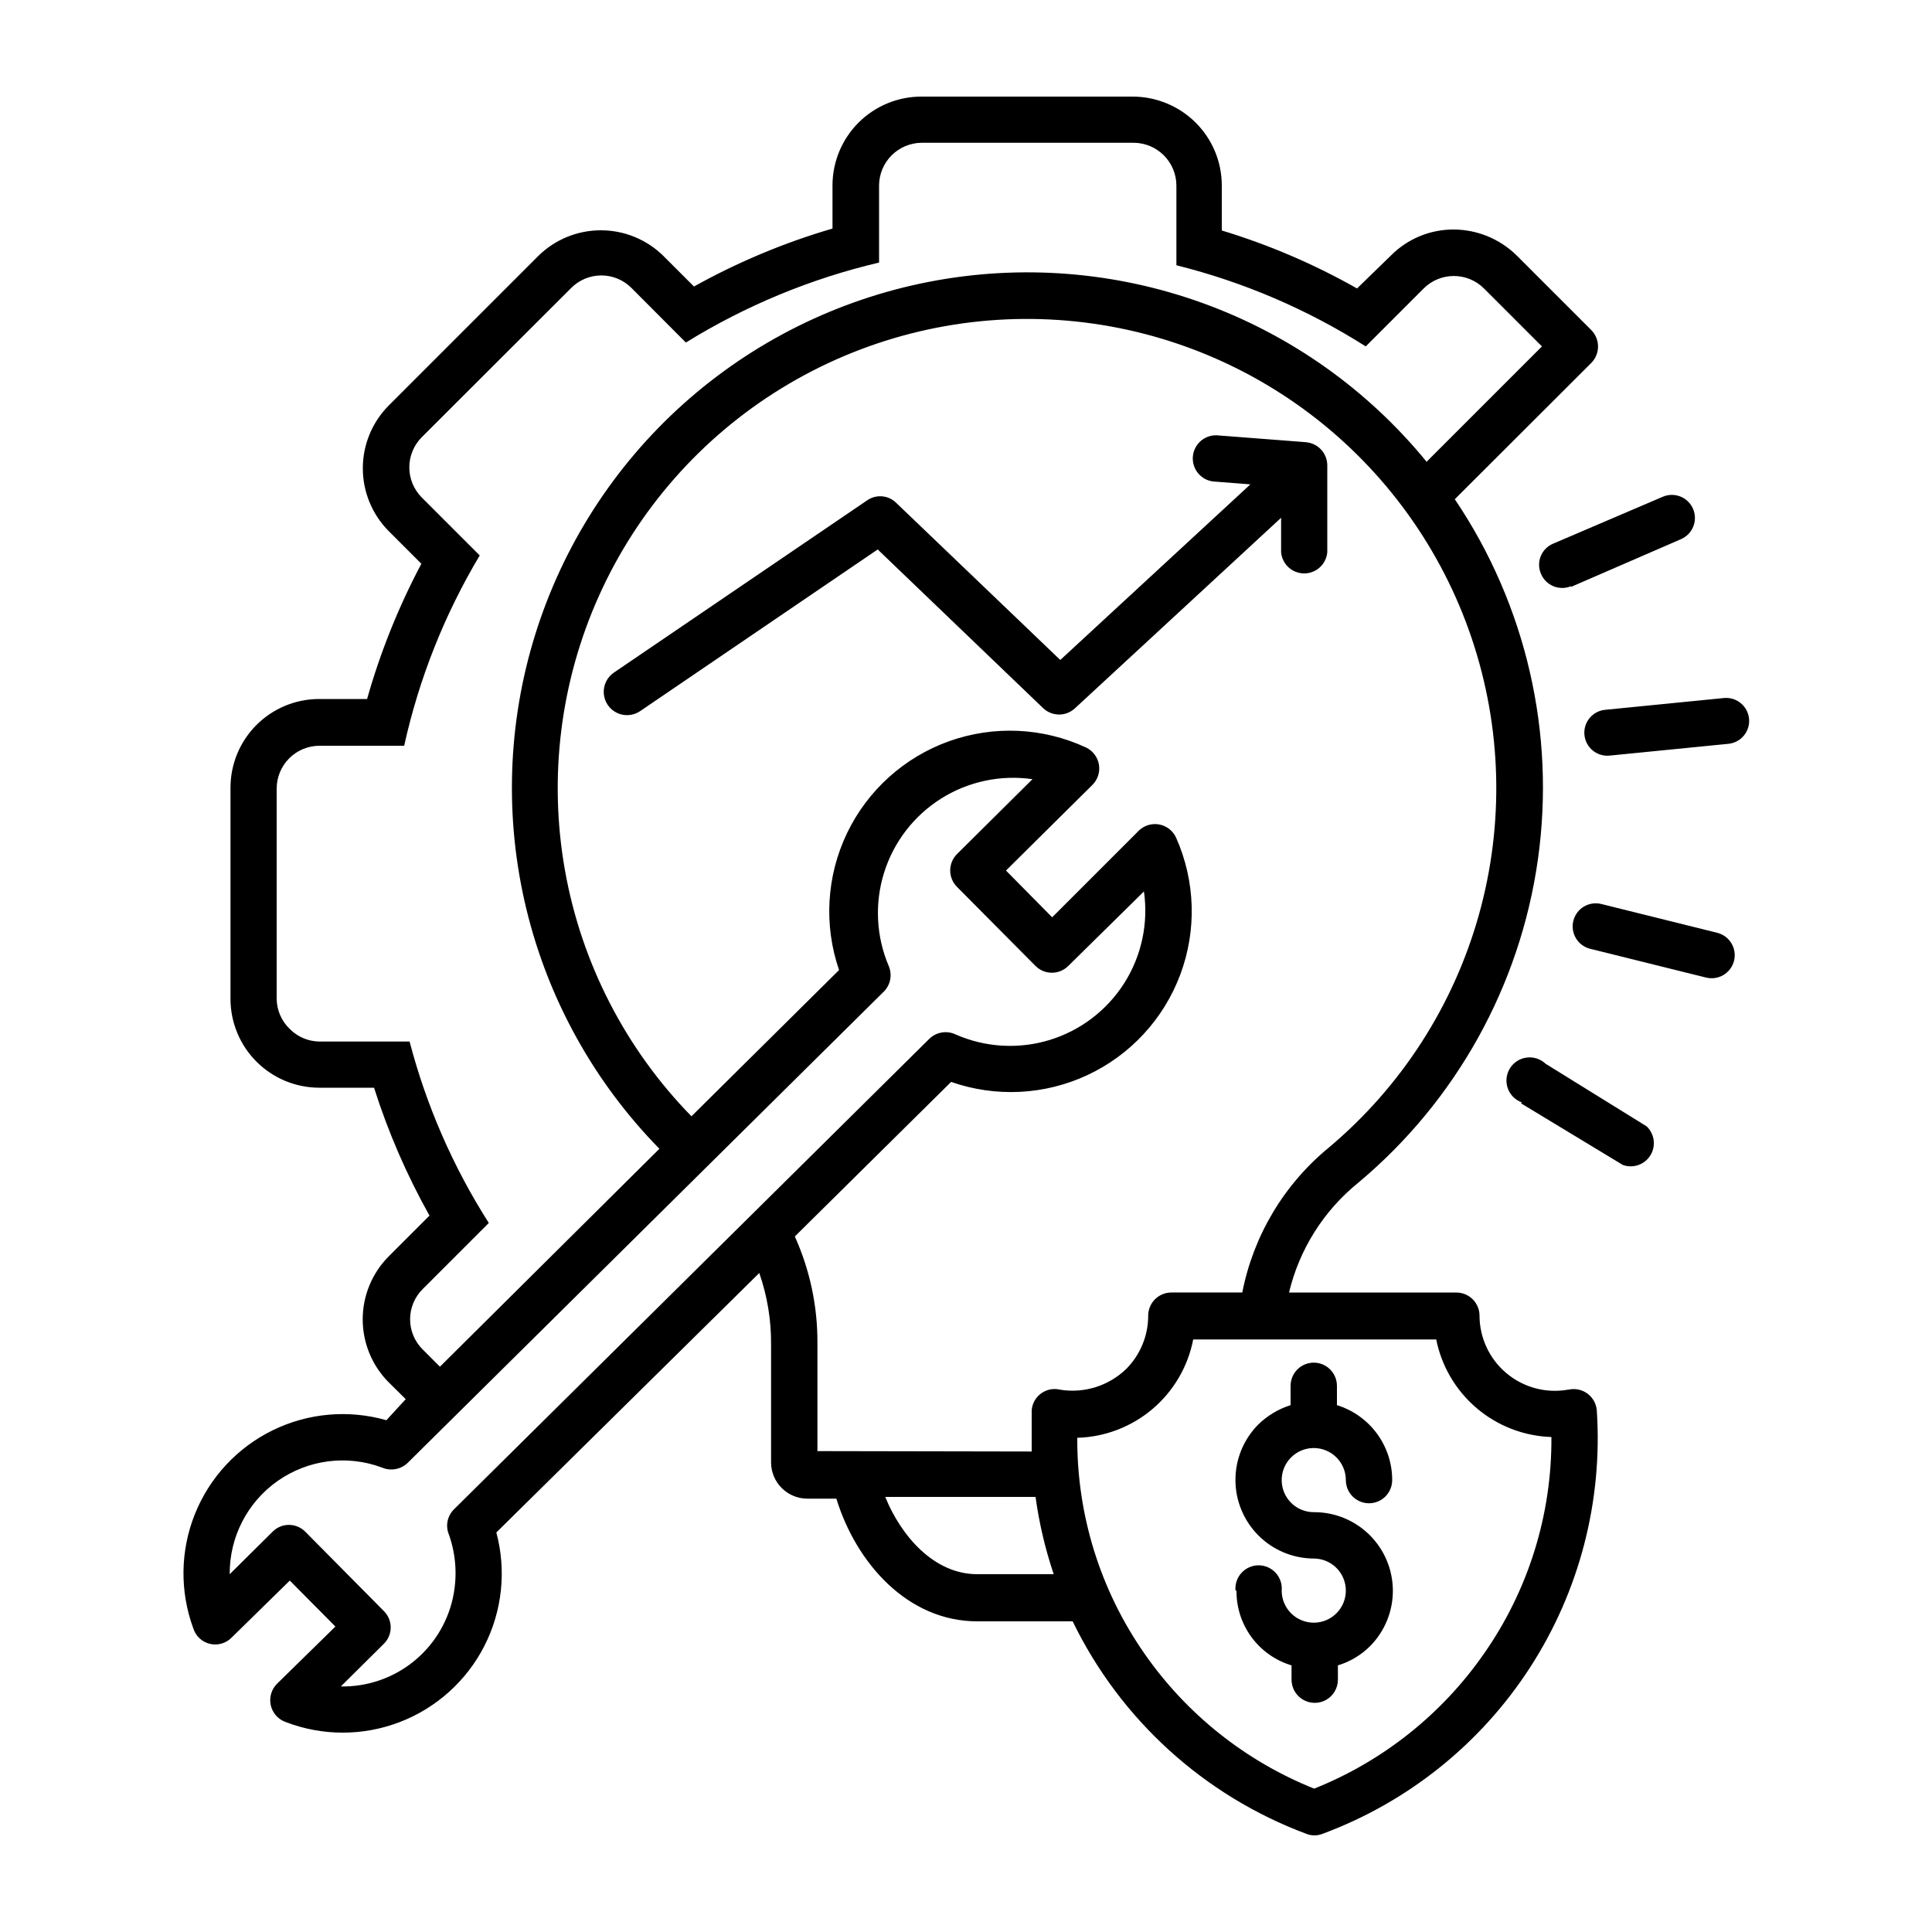 <?xml version="1.0" encoding="UTF-8"?>
<svg width="1200pt" height="1200pt" version="1.1" viewBox="0 0 1200 1200" xmlns="http://www.w3.org/2000/svg">
 <path d="m974.16 863.16c4.078-0.957 8.375-0.09 11.762 2.379 3.391 2.465 5.535 6.285 5.879 10.461 3.746 56.355-10.816 112.41-41.523 159.81-30.707 47.402-75.914 83.613-128.88 103.23-3.199 1.266-6.758 1.266-9.957 0-63.562-23.707-115.56-70.977-145.2-132h-59.277c-43.078 0-75.121-36-87.48-76.199h-18.121c-5.941-0.031-11.629-2.406-15.832-6.606-4.203-4.203-6.574-9.895-6.606-15.836v-73.199c0.145-15.152-2.332-30.211-7.32-44.52l-163.32 161.16c6.324 23.59 3.68 48.688-7.414 70.445-11.098 21.758-29.863 38.629-52.672 47.359-22.812 8.73-48.047 8.703-70.836-0.086-4.703-1.688-8.195-5.699-9.223-10.59-1.027-4.894 0.555-9.969 4.184-13.41l36-35.281-28.32-28.559-36 35.281c-3.512 3.676-8.715 5.207-13.656 4.019s-8.883-4.91-10.344-9.781c-8.418-22.957-8.031-48.219 1.082-70.906 9.117-22.691 26.316-41.195 48.277-51.949 21.965-10.75 47.129-12.98 70.641-6.262l12-13.082-10.68-10.559c-10.273-10.379-16.039-24.395-16.039-39s5.766-28.621 16.039-39l25.441-25.441c-14.141-25.246-25.68-51.863-34.441-79.438h-34.082c-14.598-0.035-28.59-5.848-38.91-16.168-10.324-10.324-16.137-24.316-16.168-38.914v-131.28c0-14.605 5.805-28.617 16.133-38.945s24.34-16.133 38.945-16.133h29.762c8.234-29.113 19.539-57.273 33.719-84l-20.281-20.281h0.004c-10.305-10.363-16.086-24.383-16.086-39 0-14.613 5.781-28.633 16.086-39l92.762-92.762-0.004 0.004c10.367-10.305 24.387-16.086 39-16.086 14.617 0 28.637 5.781 39 16.086l18.84 18.84c27.246-15.176 56.105-27.25 86.039-36v-26.883c0.035-14.637 5.879-28.664 16.254-38.996 10.375-10.328 24.43-16.113 39.066-16.082h131.28c14.625 0.055 28.641 5.879 39 16.199 10.367 10.332 16.195 24.363 16.199 39v27.961c29.242 8.863 57.414 20.938 84 36l21.121-20.52c10.32-10.367 24.371-16.16 39-16.082 14.598 0.078 28.59 5.848 39 16.082l46.441 46.441v-0.004c2.644 2.715 4.125 6.352 4.125 10.141s-1.48 7.43-4.125 10.141l-84.84 84.719c44.301 65.652 62.691 145.39 51.609 223.82-11.082 78.418-50.852 149.95-111.61 200.75-21.441 17.363-36.547 41.324-42.961 68.16h103.92-0.004c3.82 0 7.484 1.516 10.184 4.219 2.699 2.699 4.219 6.363 4.219 10.18 0.043 13.793 6.168 26.867 16.738 35.727 10.57 8.859 24.512 12.605 38.102 10.234zm-29.398-177.84 63.238 38.281c4.176 1.488 8.809 0.973 12.555-1.406 3.746-2.375 6.188-6.344 6.617-10.758s-1.195-8.781-4.41-11.836l-62.762-38.883c-3.148-2.992-7.477-4.402-11.781-3.84-4.309 0.562-8.129 3.035-10.406 6.734-2.273 3.699-2.758 8.227-1.316 12.324s4.652 7.324 8.742 8.781zm42.961-96 72 17.879h-0.004c4.973 1.223 10.223-0.301 13.766-3.996 3.547-3.695 4.848-9.004 3.422-13.922-1.43-4.918-5.375-8.699-10.348-9.922l-72-17.879c-3.691-0.906-7.59-0.312-10.844 1.66-3.25 1.969-5.586 5.148-6.496 8.84-0.906 3.691-0.309 7.594 1.66 10.844 1.969 3.254 5.148 5.59 8.84 6.496zm-12-224.76 68.277-29.637c7.289-3.082 10.703-11.492 7.621-18.781-3.082-7.289-11.492-10.703-18.781-7.621l-68.16 29.16c-3.504 1.457-6.281 4.258-7.703 7.777-1.422 3.519-1.367 7.461 0.145 10.941 1.457 3.508 4.25 6.289 7.766 7.731 3.512 1.441 7.453 1.422 10.953-0.051zm24 104.76 73.801-7.32h-0.004c7.856-0.762 13.602-7.746 12.84-15.602-0.762-7.852-7.746-13.602-15.598-12.84l-73.801 7.32c-7.856 0.762-13.602 7.746-12.84 15.602 0.762 7.852 7.746 13.602 15.598 12.84zm-42.004-254.16-36-36c-4.969-4.953-11.699-7.734-18.719-7.734s-13.75 2.781-18.719 7.734l-36 36c-36.246-23-75.953-40.016-117.6-50.398v-49.562c-0.031-7.023-2.836-13.75-7.801-18.719-4.969-4.965-11.695-7.769-18.719-7.801h-131.76c-6.981 0.062-13.66 2.863-18.598 7.801s-7.738 11.617-7.801 18.598v48c-42.418 9.984-82.941 26.762-120 49.684l-33.84-33.961c-4.949-4.945-11.664-7.727-18.66-7.727s-13.711 2.781-18.66 7.727l-92.879 92.762v-0.004c-4.953 4.973-7.734 11.703-7.734 18.723 0 7.016 2.781 13.746 7.734 18.719l36 36c-21.879 36.629-37.723 76.539-46.922 118.2h-52.801c-7 0.062-13.699 2.883-18.637 7.844-4.941 4.965-7.731 11.676-7.762 18.676v130.8c0.117 7.043 3.059 13.746 8.16 18.602 4.914 4.969 11.609 7.777 18.602 7.801h55.801-0.004c10.434 39.891 27.035 77.91 49.203 112.68l-41.16 41.16c-4.949 4.949-7.727 11.66-7.727 18.66 0 6.996 2.777 13.707 7.727 18.656l10.801 10.801 136.32-135.36c-40.508-41.293-69.074-92.793-82.66-149.02-13.586-56.227-11.684-115.09 5.508-170.32 17.188-55.234 49.023-104.78 92.117-143.37 43.094-38.59 95.84-64.785 152.63-75.797 56.789-11.016 115.5-6.438 169.89 13.25 54.398 19.684 102.44 53.738 139.03 98.543l72-72zm-303.24 762.6c-5.266-15.609-9.043-31.684-11.281-48h-93.359c9.719 24 30.121 48 57.121 48zm-13.68-76.203v-25.559c0.301-4.195 2.438-8.039 5.84-10.516 3.398-2.473 7.715-3.324 11.801-2.324 14.996 2.438 30.262-2.367 41.16-12.961 8.699-8.777 13.574-20.641 13.559-33 0-3.816 1.516-7.481 4.219-10.18 2.699-2.703 6.363-4.219 10.18-4.219h44.043c6.922-35.398 25.977-67.27 53.879-90.121 44.836-37.699 77.273-88.035 93.082-144.45 15.805-56.406 14.25-116.27-4.469-171.78-18.715-55.512-53.723-104.09-100.46-139.41-46.734-35.32-103.03-55.738-161.54-58.594-58.512-2.852-116.52 11.988-166.48 42.59-49.953 30.605-89.523 75.547-113.55 128.97s-31.406 112.85-21.164 170.53c10.242 57.676 37.625 110.93 78.578 152.82l91.68-90.84c-9.594-27.902-7.809-58.457 4.965-85.055 12.773-26.594 35.512-47.086 63.285-57.043 27.773-9.953 58.352-8.566 85.109 3.859 4.227 1.996 7.223 5.918 8.035 10.523 0.812 4.606-0.664 9.316-3.953 12.637l-53.762 53.281 28.68 29.039 53.762-53.762c3.367-3.32 8.156-4.773 12.805-3.887 4.648 0.887 8.562 4 10.473 8.328 11.922 26.863 12.836 57.328 2.555 84.859-10.285 27.531-30.949 49.934-57.562 62.402-26.613 12.473-57.055 14.012-84.789 4.297l-97.078 96h-0.004c9.395 20.855 14.184 43.488 14.039 66.359v66.961zm-387.48 6.961c-2.078 2.043-4.719 3.422-7.582 3.957-2.863 0.531-5.824 0.199-8.5-0.957-21.609-8.055-45.801-4.965-64.688 8.266-18.891 13.234-30.059 34.914-29.871 57.977l26.641-26.398v-0.004c2.68-2.703 6.332-4.223 10.141-4.223 3.809 0 7.457 1.52 10.141 4.223l48.84 49.32c2.703 2.684 4.223 6.332 4.223 10.141 0 3.809-1.52 7.457-4.223 10.141l-26.762 26.52c16.164 0.293 31.934-5.023 44.621-15.043s21.516-24.125 24.98-39.918c2.856-13.051 2.023-26.637-2.402-39.238-2.305-5.363-1.117-11.586 3-15.723l295.32-292.32c2.148-2.098 4.894-3.477 7.859-3.949 2.969-0.473 6.008-0.016 8.703 1.312 18.367 8.02 39 9.207 58.168 3.348 19.168-5.859 35.609-18.383 46.355-35.301 10.742-16.922 15.082-37.129 12.234-56.969l-47.039 46.32c-2.699 2.676-6.344 4.176-10.141 4.176s-7.441-1.5-10.141-4.176l-48.84-49.199c-2.676-2.699-4.176-6.344-4.176-10.141s1.5-7.441 4.176-10.141l46.922-46.559c-19.758-2.852-39.883 1.43-56.773 12.07-16.887 10.641-29.434 26.949-35.391 46-5.957 19.051-4.934 39.602 2.883 57.969 1.195 2.801 1.48 5.91 0.812 8.879-0.668 2.973-2.254 5.66-4.531 7.68zm558.24-633.84-54.48-4.199c-3.914-0.5-7.867 0.629-10.926 3.125-3.059 2.496-4.961 6.141-5.258 10.078s1.039 7.824 3.691 10.75c2.648 2.926 6.387 4.633 10.336 4.727l21.719 1.68-118.08 109.08-101.64-97.32v0.004c-4.836-5.055-12.637-5.816-18.363-1.801l-157.2 106.92v-0.004c-4.285 2.894-6.703 7.856-6.34 13.016 0.359 5.16 3.449 9.734 8.098 12 4.648 2.266 10.156 1.879 14.441-1.016l147.6-100.44 102.84 98.645c2.668 2.496 6.188 3.883 9.84 3.883 3.656 0 7.172-1.387 9.84-3.883l128.04-118.32v21.48-0.004c0.441 4.812 3.266 9.086 7.523 11.371 4.258 2.289 9.379 2.289 13.637 0 4.254-2.285 7.082-6.559 7.519-11.371v-54.117c-0.02-3.621-1.398-7.098-3.867-9.742-2.469-2.648-5.844-4.266-9.453-4.539zm-43.559 713.28c-0.102 10.398 3.18 20.551 9.348 28.93 6.168 8.375 14.891 14.52 24.852 17.508v8.883c0 5.144 2.746 9.898 7.199 12.469 4.457 2.574 9.945 2.574 14.402 0 4.453-2.57 7.199-7.324 7.199-12.469v-8.883c7.566-2.289 14.449-6.41 20.039-12 9.102-9.215 14.172-21.668 14.094-34.617-0.082-12.953-5.301-25.344-14.516-34.445-9.215-9.102-21.664-14.172-34.617-14.098-5.281 0-10.352-2.098-14.086-5.832-3.734-3.738-5.836-8.805-5.836-14.086 0-5.285 2.102-10.352 5.836-14.086 3.734-3.734 8.805-5.836 14.086-5.836s10.352 2.102 14.086 5.836c3.734 3.734 5.836 8.801 5.836 14.086 0 5.144 2.742 9.898 7.199 12.469 4.453 2.574 9.945 2.574 14.398 0 4.457-2.57 7.199-7.324 7.199-12.469 0.004-10.41-3.324-20.547-9.5-28.926-6.176-8.379-14.875-14.559-24.82-17.633v-12c0-5.144-2.742-9.898-7.199-12.473-4.453-2.57-9.945-2.57-14.398 0-4.457 2.574-7.199 7.328-7.199 12.473v12c-7.527 2.383-14.387 6.492-20.043 12-9.105 9.156-14.215 21.547-14.211 34.465 0.008 12.914 5.133 25.305 14.25 34.449 9.117 9.148 21.488 14.312 34.402 14.363 5.281 0 10.352 2.102 14.086 5.836 3.734 3.734 5.836 8.801 5.836 14.086 0 5.281-2.102 10.348-5.836 14.086-3.734 3.734-8.805 5.832-14.086 5.832s-10.352-2.098-14.086-5.832c-3.734-3.738-5.836-8.805-5.836-14.086 0.371-4.031-0.973-8.031-3.703-11.02-2.727-2.992-6.586-4.695-10.637-4.695-4.047 0-7.906 1.703-10.633 4.695-2.731 2.988-4.074 6.988-3.707 11.02zm124.08-156h-150.96c-3.269 16.848-12.184 32.082-25.273 43.188-13.086 11.102-29.57 17.414-46.727 17.891-0.273 47.867 14.273 94.648 41.641 133.92 26.18 37.719 62.855 66.926 105.48 84 42.676-17.043 79.398-46.254 105.6-84 27.512-39.391 42.102-86.355 41.762-134.4-17.098-0.555-33.496-6.902-46.512-18s-21.875-26.285-25.129-43.078z" fill-rule="evenodd"/>
</svg>
